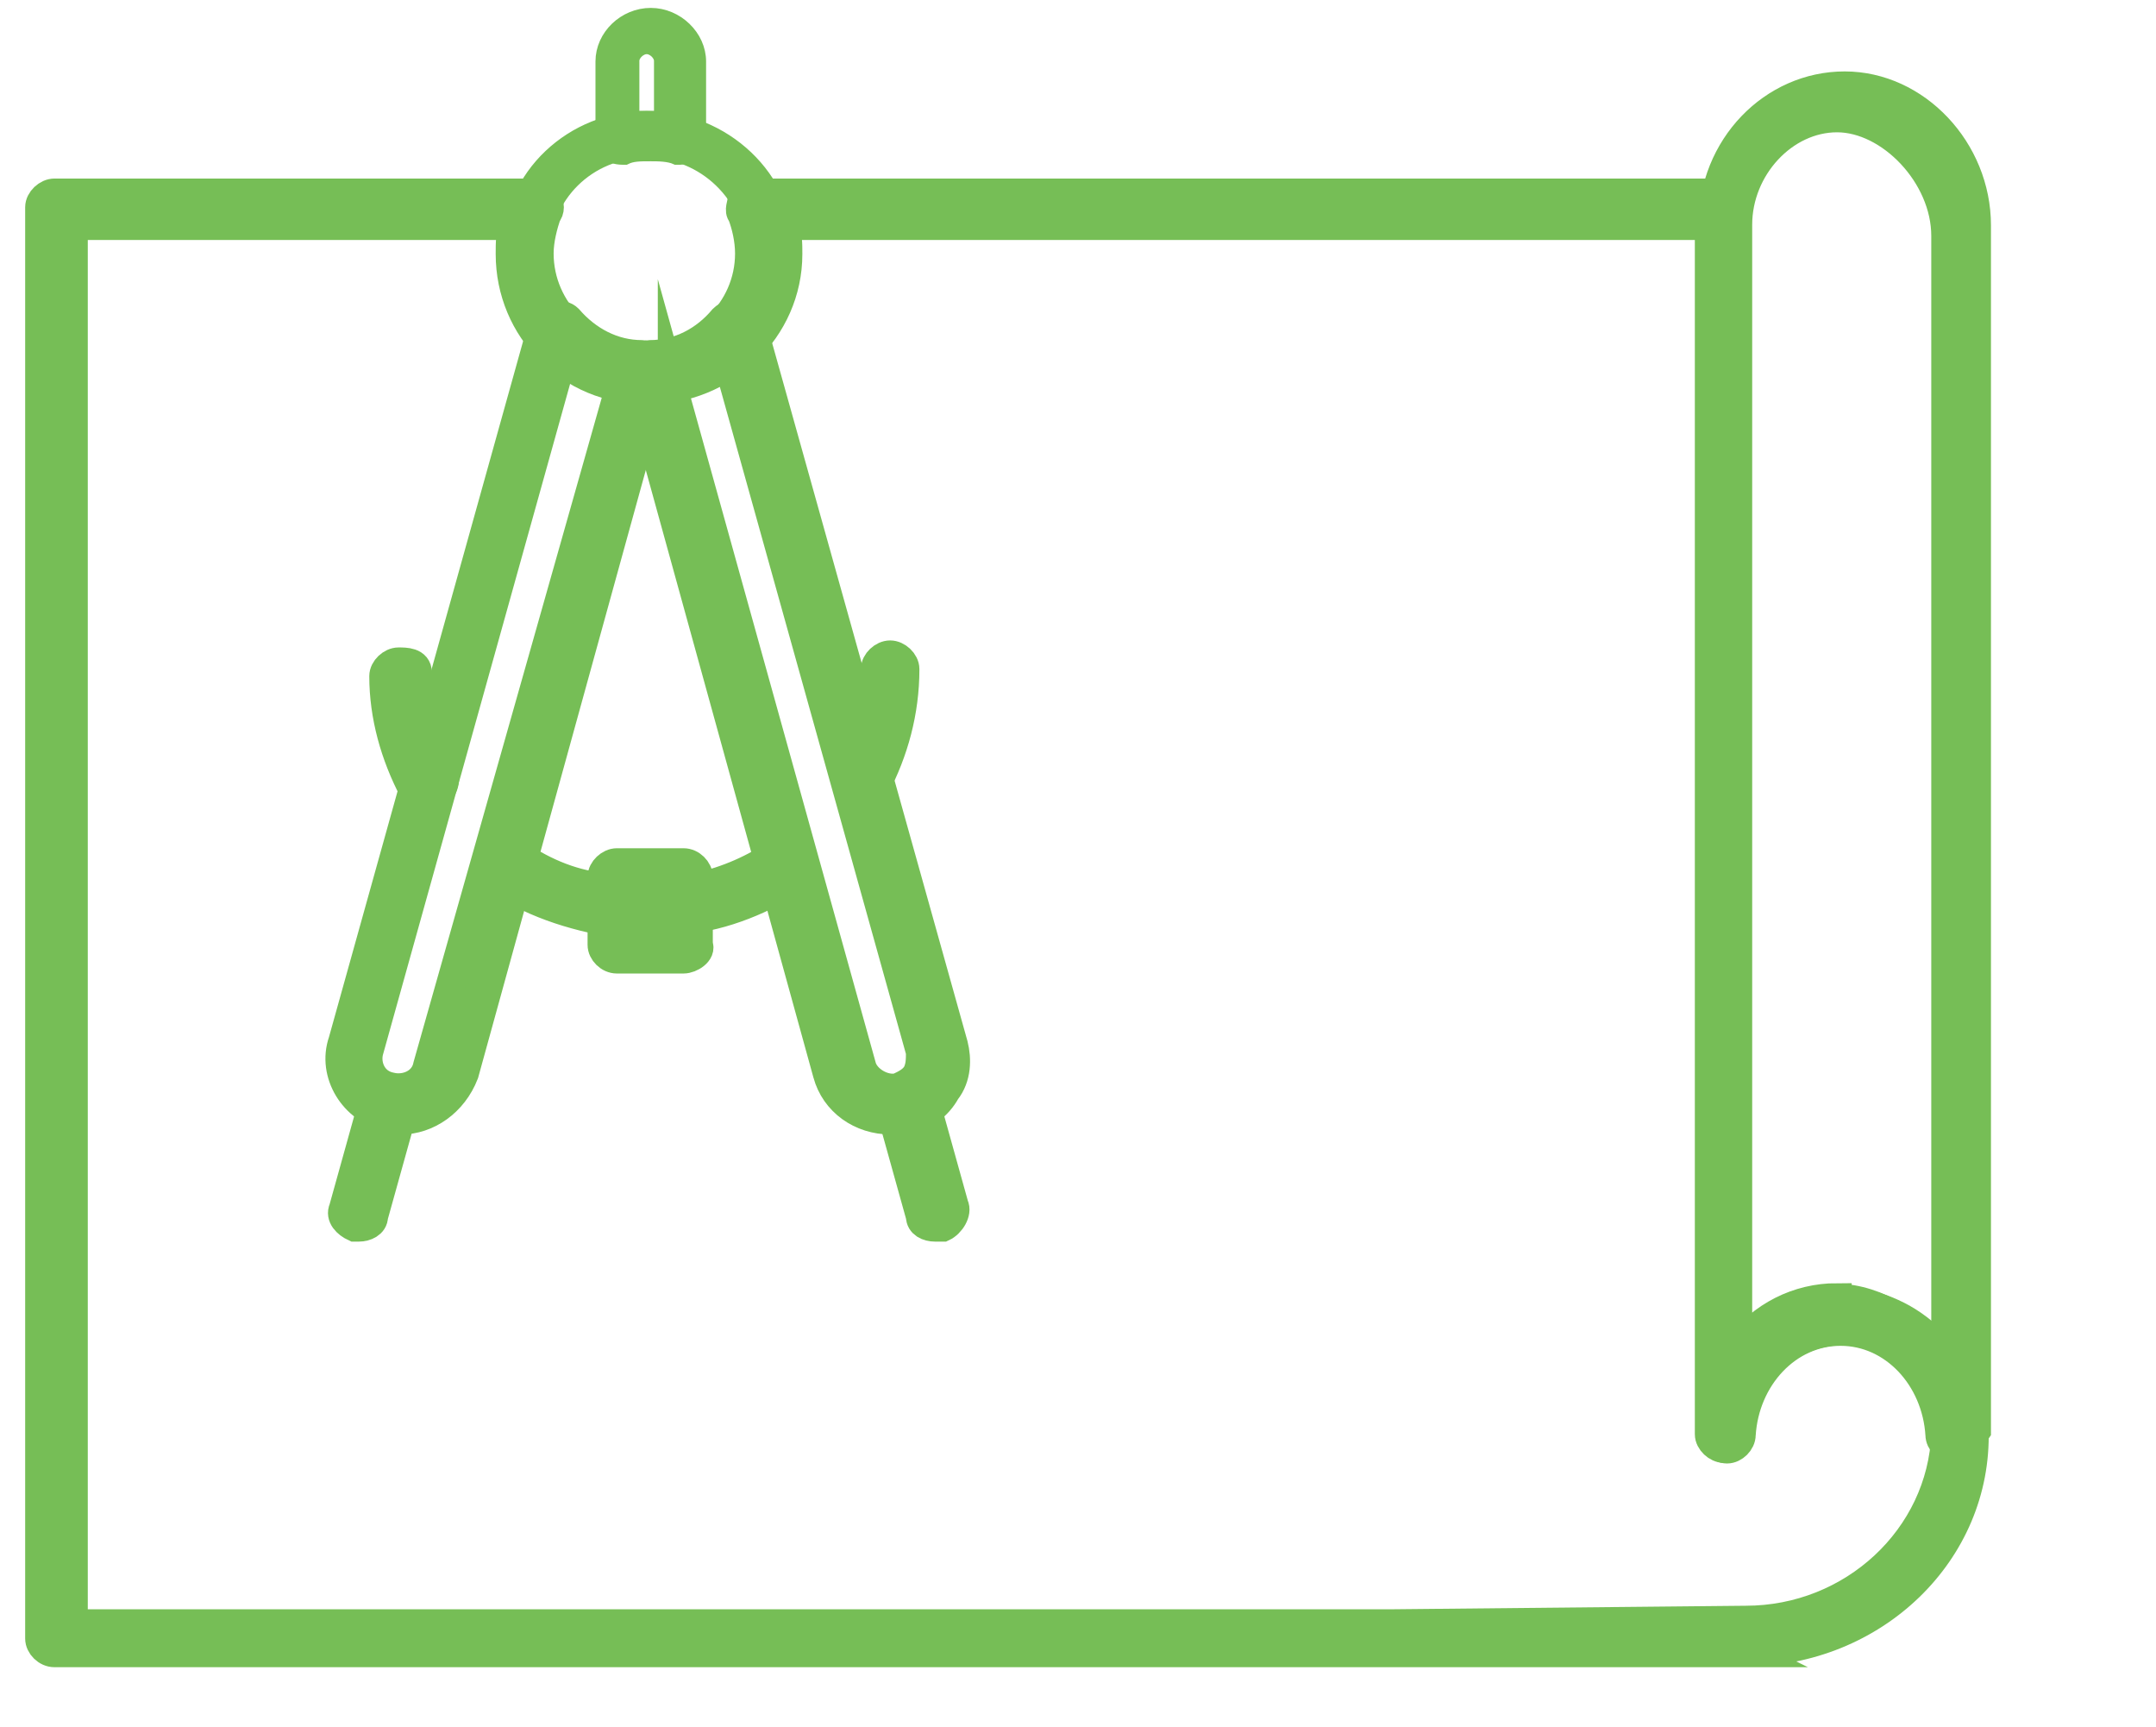 <svg xmlns="http://www.w3.org/2000/svg" viewBox="0 0 36.84 29.5"><defs><style>.cls-1{stroke-width:.25px;}.cls-1,.cls-2{fill:none;stroke:#76be56;stroke-miterlimit:10;}.cls-3{fill:#76be56;}.cls-2{stroke-width:.5px;}</style></defs><path class="cls-3" d="M6.87,19.13c-.06,0-.19,0-.25-.06-.57-.12-.95-.73-.76-1.28l3.41-12.22c0-.12.13-.18.19-.18.13,0,.19,0,.25.06.32.37.76.61,1.26.61.06,0,.19.06.19.12s.06.12.06.24l-3.29,11.92c-.19.49-.63.79-1.08.79M9.59,6.17l-3.29,11.79c-.06.24.06.55.38.61.25.06.57-.06.63-.37l3.29-11.61c-.38-.06-.69-.24-1.01-.43"></path><path class="cls-2" d="M6.87,19.13c-.06,0-.19,0-.25-.06-.57-.12-.95-.73-.76-1.28l3.41-12.22c0-.12.13-.18.19-.18.13,0,.19,0,.25.06.32.37.76.61,1.26.61.06,0,.19.06.19.12s.06.12.06.24l-3.29,11.92c-.19.49-.63.79-1.08.79ZM9.59,6.17l-3.29,11.79c-.06.24.06.55.38.61.25.06.57-.06.63-.37l3.29-11.61c-.38-.06-.69-.24-1.01-.43Z"></path><path class="cls-3" d="M15.22,19.13c-.51,0-.95-.31-1.08-.79l-3.29-11.92c0-.06,0-.18.06-.24.06-.06.13-.12.19-.12.51,0,.95-.24,1.26-.61.06-.06.19-.12.32-.06.13,0,.19.12.19.24l3.42,12.22c.06.24.06.55-.13.79-.13.24-.38.43-.63.49h-.32ZM11.49,6.6l3.23,11.61c.06.24.38.43.63.37.13-.06.25-.12.32-.24.06-.12.06-.24.06-.37l-3.29-11.79c-.25.18-.57.31-.95.43"></path><path class="cls-2" d="M15.22,19.13c-.51,0-.95-.31-1.08-.79l-3.29-11.92c0-.06,0-.18.06-.24.06-.06.13-.12.19-.12.51,0,.95-.24,1.26-.61.06-.06.19-.12.32-.06.13,0,.19.12.19.24l3.42,12.22c.06.24.06.55-.13.79-.13.24-.38.43-.63.49h-.32ZM11.49,6.6l3.23,11.61c.06.24.38.43.63.37.13-.06.25-.12.32-.24.06-.12.06-.24.06-.37l-3.29-11.79c-.25.18-.57.31-.95.43Z"></path><path class="cls-3" d="M11.05,6.6c-1.33,0-2.34-1.04-2.34-2.32s1.08-2.26,2.34-2.26c1.33,0,2.4,1.04,2.4,2.26-.06,1.34-1.08,2.32-2.4,2.32M11.05,2.57c-1.01,0-1.77.79-1.77,1.71,0,.98.82,1.77,1.77,1.77,1.01,0,1.83-.79,1.83-1.77-.06-.92-.82-1.71-1.83-1.71"></path><path class="cls-1" d="M11.05,6.6c-1.33,0-2.34-1.04-2.34-2.32s1.08-2.26,2.34-2.26c1.33,0,2.4,1.04,2.4,2.26-.06,1.34-1.08,2.32-2.4,2.32ZM11.05,2.57c-1.01,0-1.77.79-1.77,1.71,0,.98.82,1.77,1.77,1.77,1.01,0,1.83-.79,1.83-1.77-.06-.92-.82-1.71-1.83-1.71Z"></path><path class="cls-3" d="M11.62,2.69h-.06c-.13-.06-.32-.06-.44-.06-.19,0-.32,0-.44.06-.06,0-.19,0-.25-.06-.06-.06-.13-.12-.13-.24v-1.34c0-.43.38-.79.82-.79s.82.37.82.79v1.34c0,.06-.06.18-.13.24-.06,0-.13.06-.19.06M11.05,2.02h.25v-.98c0-.12-.13-.24-.25-.24s-.25.12-.25.24v.98h.25Z"></path><path class="cls-1" d="M11.62,2.69h-.06c-.13-.06-.32-.06-.44-.06-.19,0-.32,0-.44.06-.06,0-.19,0-.25-.06-.06-.06-.13-.12-.13-.24v-1.34c0-.43.38-.79.82-.79s.82.37.82.79v1.34c0,.06-.06.18-.13.24-.06,0-.13.06-.19.06ZM11.05,2.02h.25v-.98c0-.12-.13-.24-.25-.24s-.25.12-.25.24v.98h.25Z"></path><path class="cls-3" d="M6.12,20.96h-.06c-.13-.06-.25-.18-.19-.31l.51-1.83c.06-.12.19-.24.32-.18.13.06.25.18.19.31l-.51,1.83c0,.12-.13.18-.25.18"></path><path class="cls-2" d="M6.12,20.96h-.06c-.13-.06-.25-.18-.19-.31l.51-1.83c.06-.12.19-.24.32-.18.13.06.25.18.19.31l-.51,1.83c0,.12-.13.18-.25.18Z"></path><path class="cls-3" d="M15.98,20.96c-.13,0-.25-.06-.25-.18l-.51-1.83c-.06-.12.06-.31.19-.37.13-.06.32.06.38.18l.51,1.83c.06.12-.06.31-.19.37h-.13Z"></path><path class="cls-2" d="M15.98,20.96c-.13,0-.25-.06-.25-.18l-.51-1.83c-.06-.12.06-.31.19-.37.13-.06.32.06.38.18l.51,1.83c.06.12-.06.31-.19.37h-.13Z"></path><path class="cls-3" d="M11.68,16.38h-1.14c-.13,0-.25-.12-.25-.24v-1.1c0-.12.13-.24.25-.24h1.14c.13,0,.25.12.25.24v1.1c.06.12-.13.24-.25.24M10.86,15.83h.57v-.55h-.57v.55Z"></path><path class="cls-2" d="M11.68,16.38h-1.14c-.13,0-.25-.12-.25-.24v-1.1c0-.12.13-.24.25-.24h1.14c.13,0,.25.12.25.24v1.1c.06.12-.13.24-.25.24ZM10.86,15.83h.57v-.55h-.57v.55Z"></path><path class="cls-3" d="M7.32,13.63c-.13,0-.19-.06-.25-.12-.32-.61-.51-1.28-.51-1.96,0-.12.13-.24.25-.24s.32,0,.32.18c0,.61.13,1.22.44,1.71.06.12,0,.31-.13.37,0,0-.06.06-.13.06"></path><path class="cls-2" d="M7.32,13.63c-.13,0-.19-.06-.25-.12-.32-.61-.51-1.28-.51-1.96,0-.12.13-.24.25-.24s.32,0,.32.18c0,.61.13,1.22.44,1.71.06.12,0,.31-.13.37,0,0-.06.06-.13.06Z"></path><path class="cls-3" d="M10.54,15.77h0c-.76-.12-1.52-.37-2.09-.79-.13-.06-.13-.24-.06-.37.06-.12.25-.12.38-.06.44.31.95.55,1.52.61v-.18c0-.12.13-.24.25-.24h1.14c.13,0,.25.12.25.24v.18c.51-.12.95-.31,1.39-.61.13-.06.32-.06.38.06.06.12.06.31-.06.37-.57.37-1.27.67-1.96.73-.06,0-.19,0-.25-.06-.06-.06-.13-.12-.13-.18v-.24h-.57v.24c0,.06-.06.18-.13.18.06.12,0,.12-.06.12"></path><path class="cls-2" d="M10.54,15.77h0c-.76-.12-1.52-.37-2.09-.79-.13-.06-.13-.24-.06-.37.06-.12.25-.12.38-.06.44.31.95.55,1.52.61v-.18c0-.12.13-.24.25-.24h1.14c.13,0,.25.12.25.24v.18c.51-.12.95-.31,1.39-.61.13-.06.32-.06.38.06.06.12.06.31-.06.37-.57.37-1.27.67-1.96.73-.06,0-.19,0-.25-.06-.06-.06-.13-.12-.13-.18v-.24h-.57v.24c0,.06-.06.18-.13.18.06.12,0,.12-.06.12Z"></path><path class="cls-3" d="M14.78,13.63q-.06,0-.13-.06c-.13-.06-.19-.24-.13-.37.32-.55.44-1.16.44-1.77,0-.12.13-.24.25-.24s.25.12.25.24c0,.73-.19,1.41-.51,2.02,0,.12-.06.18-.19.18"></path><path class="cls-2" d="M14.78,13.63q-.06,0-.13-.06c-.13-.06-.19-.24-.13-.37.32-.55.44-1.16.44-1.77,0-.12.13-.24.25-.24s.25.12.25.24c0,.73-.19,1.41-.51,2.02,0,.12-.06.18-.19.18Z"></path><path class="cls-3" d="M29.83,28.23H.93c-.13,0-.25-.12-.25-.24V3.54c0-.12.13-.24.25-.24h8.16c.13,0,.19.06.25.12.06.06.06.18,0,.24-.06.18-.13.43-.13.67,0,.98.82,1.77,1.77,1.77,1.01,0,1.83-.79,1.83-1.77,0-.24-.06-.49-.13-.67-.06-.06,0-.18,0-.24.06-.06.13-.12.25-.12h16.44c.06,0,.19.06.19.12.06.06.06.12.06.24v19.43c.44-.49,1.07-.86,1.77-.86,1.2,0,2.15.92,2.34,2.08v.12c.06,2.08-1.71,3.79-3.92,3.79M29.83,27.68c1.83,0,3.35-1.41,3.42-3.18-.06-.98-.82-1.77-1.77-1.77s-1.71.79-1.77,1.77c0,.12-.13.24-.25.24s-.25-.12-.25-.24V3.85h-15.81c.06.18.06.31.06.49,0,1.28-1.08,2.32-2.4,2.32s-2.34-1.04-2.34-2.32c0-.18,0-.37.06-.49H1.25v23.89h22.58l6.01-.06Z"></path><path class="cls-2" d="M29.83,28.23H.93c-.13,0-.25-.12-.25-.24V3.54c0-.12.13-.24.25-.24h8.16c.13,0,.19.06.25.12.06.06.06.18,0,.24-.06.18-.13.43-.13.67,0,.98.82,1.77,1.77,1.77,1.01,0,1.83-.79,1.83-1.77,0-.24-.06-.49-.13-.67-.06-.06,0-.18,0-.24.06-.06.13-.12.25-.12h16.44c.06,0,.19.06.19.12.06.06.06.12.06.24v19.43c.44-.49,1.07-.86,1.77-.86,1.2,0,2.15.92,2.34,2.08v.12c.06,2.08-1.71,3.79-3.92,3.79ZM29.83,27.68c1.83,0,3.35-1.41,3.42-3.18-.06-.98-.82-1.77-1.77-1.77s-1.71.79-1.77,1.77c0,.12-.13.24-.25.24s-.25-.12-.25-.24V3.85h-15.81c.06.18.06.31.06.49,0,1.28-1.08,2.32-2.4,2.32s-2.34-1.04-2.34-2.32c0-.18,0-.37.06-.49H1.25v23.89h22.58l6.01-.06Z"></path><path class="cls-3" d="M33.39,24.75c-.12,0-.24-.12-.24-.24-.06-.98-.79-1.77-1.7-1.77s-1.64.79-1.7,1.77c0,.12-.12.24-.24.24s-.24-.12-.24-.24V3.85c0-1.34,1.03-2.38,2.25-2.38s2.25,1.1,2.25,2.38v20.59c-.12.18-.24.31-.36.31M31.39,22.18c.67,0,1.43.49,1.86,1.04V4.03c0-1.04-.95-2.02-1.86-2.02s-1.7.85-1.7,1.83v19.19c.42-.55,1.03-.86,1.7-.86"></path><path class="cls-2" d="M33.39,24.75c-.12,0-.24-.12-.24-.24-.06-.98-.79-1.77-1.7-1.77s-1.64.79-1.7,1.77c0,.12-.12.24-.24.24s-.24-.12-.24-.24V3.85c0-1.34,1.03-2.38,2.25-2.38s2.25,1.1,2.25,2.38v20.59c-.12.18-.24.31-.36.31ZM31.39,22.18c.67,0,1.43.49,1.86,1.04V4.03c0-1.04-.95-2.02-1.86-2.02s-1.7.85-1.7,1.83v19.19c.42-.55,1.03-.86,1.7-.86Z"></path></svg>